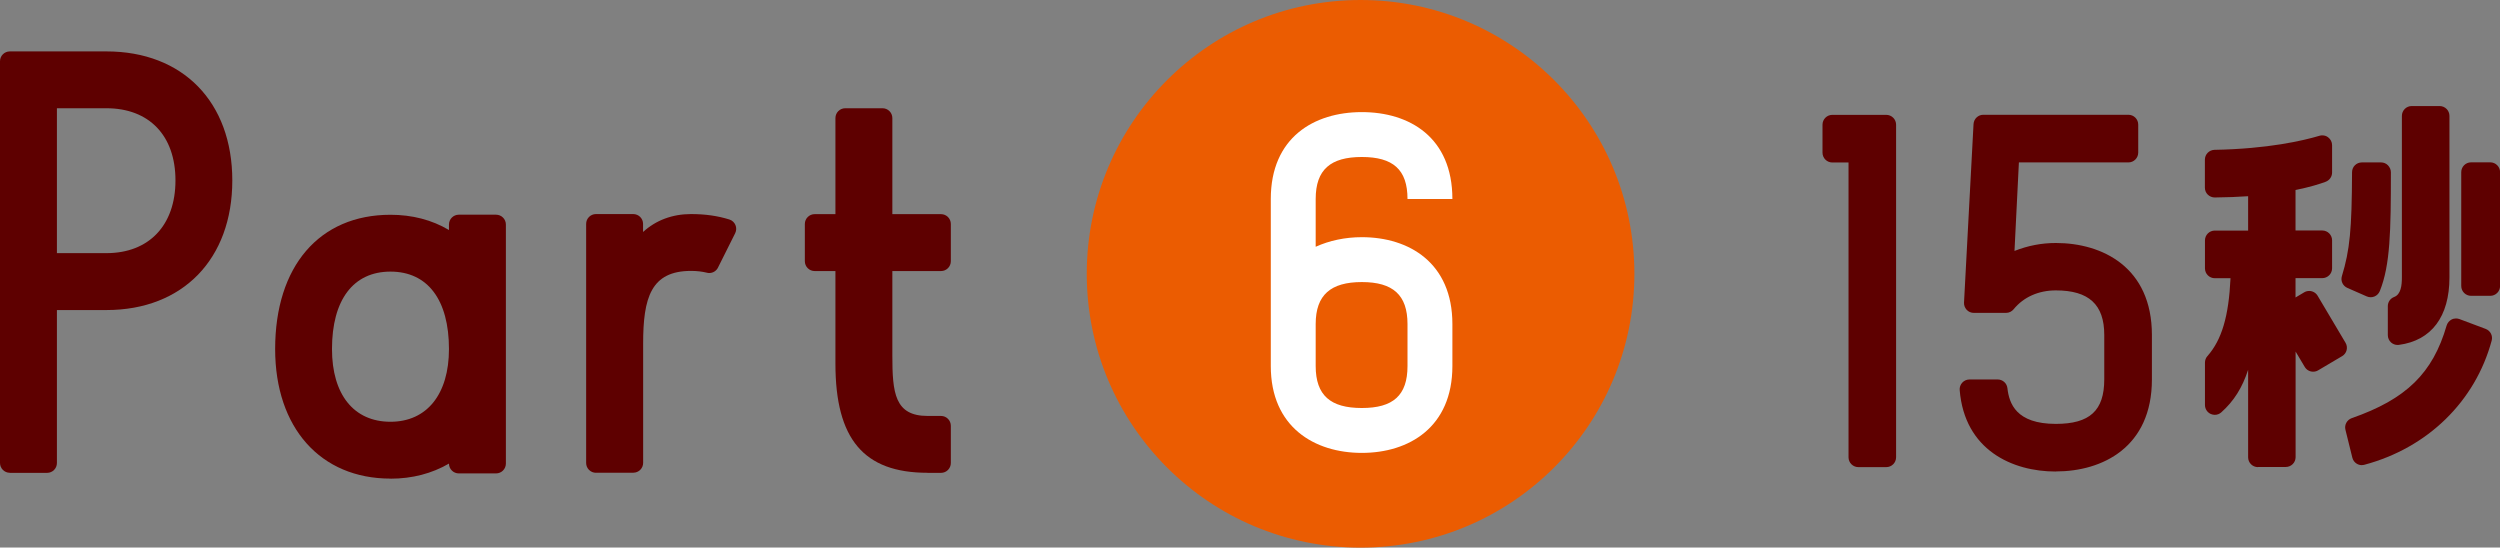 <?xml version="1.0" encoding="UTF-8"?><svg id="_レイヤー_2" xmlns="http://www.w3.org/2000/svg" viewBox="0 0 318.01 69.65"><rect x="0" y="0" width="318.01" height="69.65" fill="#808080" stroke="none"/><defs><style>.cls-1{fill:#eb5c01;}.cls-2{fill:#5e0000;}.cls-3{fill:#fff;}</style></defs><g id="_文字"><path class="cls-2" d="M1.25,60.14c-.69,0-1.25-.56-1.25-1.25V7.79c0-.69.56-1.25,1.25-1.25h12.29c9.73,0,16.01,6.44,16.01,16.42s-6.29,16.48-16.01,16.48h-6.3v19.46c0,.69-.56,1.25-1.25,1.25H1.25ZM7.24,32.2h6.3c5.41,0,8.78-3.54,8.78-9.25s-3.36-9.18-8.78-9.18h-6.3v18.42Z"/><path class="cls-2" d="M49.67,60.88c-8.91,0-14.67-6.47-14.67-16.48,0-10.54,5.62-17.08,14.67-17.08,2.76,0,5.27.65,7.44,1.94v-.7c0-.69.56-1.25,1.25-1.25h4.74c.69,0,1.25.56,1.25,1.25v30.41c0,.69-.56,1.25-1.25,1.25h-4.74c-.69,0-1.25-.56-1.25-1.25-2.17,1.26-4.67,1.92-7.44,1.92ZM49.67,34.55c-4.73,0-7.44,3.59-7.44,9.85,0,5.79,2.78,9.25,7.44,9.25s7.44-3.54,7.44-9.25c0-6.26-2.71-9.85-7.44-9.85Z"/><path class="cls-2" d="M75.81,60.14c-.69,0-1.25-.56-1.25-1.25v-30.41c0-.69.56-1.25,1.25-1.25h4.74c.69,0,1.25.56,1.25,1.25v1.03c1.62-1.49,3.73-2.28,6.1-2.28,1.81,0,3.4.23,4.88.69.35.11.63.37.77.7.14.33.13.72-.03,1.04l-2.19,4.38c-.21.43-.65.69-1.11.69-.1,0-.2-.01-.3-.04-.62-.15-1.28-.23-2.01-.23-5.1,0-6.1,3.39-6.1,9.25v15.17c0,.69-.56,1.25-1.25,1.25h-4.74Z"/><path class="cls-2" d="M117.99,60.14c-8.11,0-11.72-4.28-11.72-13.87v-11.79h-2.64c-.69,0-1.25-.56-1.25-1.25v-4.74c0-.69.56-1.25,1.25-1.25h2.64v-12.22c0-.69.56-1.25,1.25-1.25h4.74c.69,0,1.25.56,1.25,1.25v12.22h6.19c.69,0,1.25.56,1.25,1.25v4.74c0,.69-.56,1.25-1.25,1.25h-6.19v10.72c0,4.79.3,7.71,4.49,7.71h1.7c.69,0,1.25.56,1.25,1.25v4.74c0,.69-.56,1.25-1.25,1.25h-1.7Z"/><path class="cls-2" d="M236.39,59.42c-.69,0-1.25-.56-1.25-1.25V20.67h-2.06c-.69,0-1.25-.56-1.25-1.25v-3.56c0-.69.56-1.25,1.25-1.25h6.86c.69,0,1.25.56,1.25,1.25v42.31c0,.69-.56,1.25-1.25,1.25h-3.56Z"/><path class="cls-2" d="M261.49,59.98c-5.5,0-11.59-2.72-12.21-10.36-.03-.35.09-.69.33-.95.24-.26.57-.4.92-.4h3.58c.63,0,1.17.47,1.24,1.1.22,1.96,1.11,4.55,6.16,4.55,4.32,0,6.16-1.69,6.16-5.66v-5.66c0-3.86-1.96-5.66-6.16-5.66-2.2,0-4.11.85-5.37,2.4-.24.29-.59.46-.96.46h-4.11c-.34,0-.67-.14-.9-.39s-.36-.58-.34-.92l1.21-22.71c.04-.66.58-1.18,1.24-1.18h18.46c.69,0,1.25.56,1.25,1.25v3.56c0,.69-.56,1.25-1.25,1.25h-13.93l-.56,11.26c1.73-.68,3.45-1.01,5.27-1.01,5.9,0,12.21,3.08,12.21,11.7v5.66c0,8.63-6.31,11.7-12.21,11.7Z"/><path class="cls-2" d="M287.22,59.42c-.69,0-1.25-.56-1.25-1.25v-11.13c-.73,2.26-1.81,3.98-3.41,5.41-.23.21-.53.32-.83.32-.17,0-.35-.04-.51-.11-.45-.2-.74-.65-.74-1.14v-5.4c0-.3.11-.6.31-.82,1.83-2.08,2.71-5.04,2.94-9.91h-2c-.69,0-1.25-.56-1.25-1.25v-3.56c0-.69.56-1.25,1.25-1.25h4.24v-4.37c-1.26.09-2.68.14-4.23.16h-.02c-.33,0-.64-.13-.88-.36-.24-.23-.37-.55-.37-.89v-3.56c0-.68.54-1.23,1.22-1.25,6.79-.12,11.29-1.17,13.36-1.79.12-.04.24-.05.36-.05.26,0,.53.08.74.25.32.24.5.61.5,1v3.48c0,.52-.32.98-.81,1.17-.72.27-1.97.67-3.84,1.05v5.15h3.4c.69,0,1.25.56,1.25,1.25v3.56c0,.69-.56,1.25-1.25,1.25h-3.4v2.46l1.11-.66c.2-.12.42-.17.63-.17.42,0,.84.22,1.07.61l3.55,5.98c.17.28.22.62.14.94-.08.32-.29.6-.57.76l-3.06,1.81c-.2.12-.42.17-.63.17-.43,0-.84-.22-1.07-.61l-1.16-1.95v13.43c0,.69-.56,1.25-1.25,1.25h-3.56ZM300.44,59.17c-.22,0-.44-.06-.63-.17-.29-.17-.5-.45-.58-.77l-.88-3.56c-.16-.62.19-1.26.8-1.48,6.92-2.41,10.31-5.71,12.07-11.78.1-.33.33-.61.64-.77.17-.09.37-.13.56-.13.15,0,.3.03.44.08l3.33,1.25c.6.23.93.87.76,1.49-2.09,7.73-8.14,13.64-16.19,15.79-.11.03-.21.04-.32.04ZM304.98,43.88c-.3,0-.59-.11-.82-.31-.27-.24-.42-.58-.42-.94v-3.69c0-.52.32-.98.8-1.16.88-.33.99-1.51.99-2.51V14.74c0-.69.56-1.25,1.25-1.25h3.55c.69,0,1.25.56,1.25,1.25v20.54c0,4.99-2.28,8.04-6.43,8.59-.05,0-.11.01-.16.01ZM301.55,37.81c-.17,0-.34-.04-.5-.11l-2.46-1.08c-.58-.25-.88-.9-.69-1.5,1.01-3.32,1.26-5.91,1.29-13.22,0-.69.56-1.24,1.25-1.24h2.44c.33,0,.65.13.88.37s.37.55.37.88c0,7.43-.07,11.8-1.41,15.12-.13.31-.37.56-.69.69-.15.06-.31.09-.47.09ZM314.33,37.63c-.69,0-1.25-.56-1.25-1.25v-14.48c0-.69.56-1.25,1.25-1.25h2.44c.69,0,1.25.56,1.25,1.25v14.48c0,.69-.56,1.25-1.25,1.25h-2.44Z"/><circle class="cls-1" cx="173.07" cy="34.83" r="34.83"/><path class="cls-3" d="M167.36,25.31v6.08c1.74-.79,3.75-1.22,5.87-1.22,6.03,0,11.52,3.28,11.52,11.05v5.34c0,7.77-5.5,11.05-11.52,11.05s-11.58-3.28-11.58-11.05v-21.25c0-7.82,5.5-11.05,11.58-11.05s11.52,3.22,11.52,11.05h-5.71c0-3.75-1.85-5.34-5.81-5.34s-5.87,1.59-5.87,5.34ZM167.36,41.22v5.34c0,3.75,1.9,5.34,5.87,5.34s5.81-1.59,5.81-5.34v-5.34c0-3.7-1.85-5.34-5.81-5.34s-5.87,1.64-5.87,5.34Z"/></g></svg>